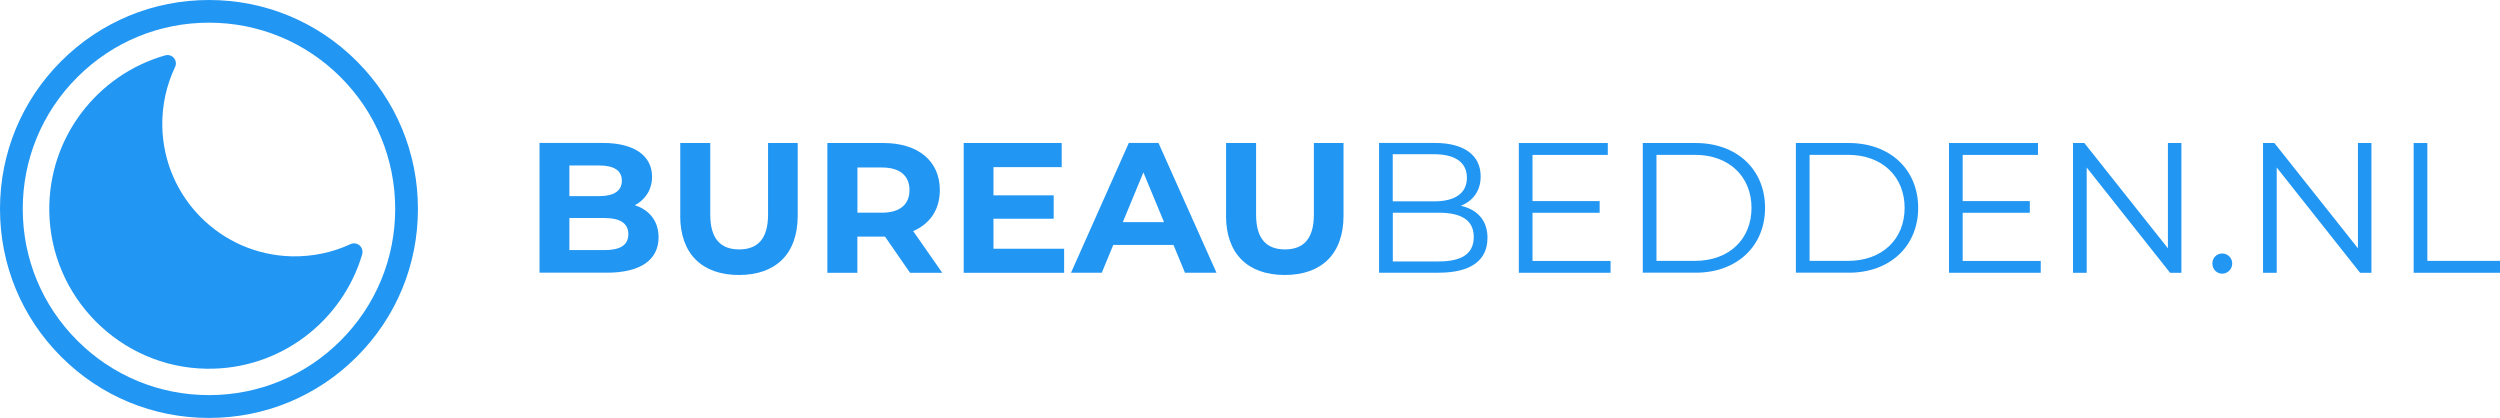<svg xmlns="http://www.w3.org/2000/svg" id="Laag_1" viewBox="0 0 361.66 60.46"><defs><style>.cls-1{fill:#2196f3;}</style></defs><path class="cls-1" d="m95.27,34.33c0,3.24-2.57,5.12-7.51,5.12h-9.71v-18.77h9.17c4.69,0,7.11,1.96,7.11,4.88,0,1.88-.97,3.32-2.49,4.13,2.09.67,3.43,2.28,3.43,4.64Zm-12.9-10.38v4.42h4.32c2.12,0,3.27-.75,3.27-2.23s-1.15-2.2-3.27-2.2h-4.32Zm8.53,9.92c0-1.58-1.21-2.33-3.46-2.33h-5.07v4.64h5.07c2.25,0,3.46-.7,3.46-2.31Z"></path><path class="cls-1" d="m98.41,31.2v-10.51h4.34v10.35c0,3.57,1.55,5.04,4.18,5.04s4.18-1.47,4.18-5.04v-10.35h4.29v10.51c0,5.52-3.16,8.58-8.5,8.58s-8.5-3.06-8.5-8.58Z"></path><path class="cls-1" d="m131.65,39.46l-3.62-5.23h-4v5.23h-4.34v-18.77h8.12c5.01,0,8.15,2.6,8.15,6.81,0,2.82-1.42,4.88-3.86,5.93l4.21,6.03h-4.66Zm-4.07-15.23h-3.54v6.54h3.54c2.65,0,3.99-1.23,3.99-3.27s-1.34-3.27-3.99-3.27Z"></path><path class="cls-1" d="m153.94,35.97v3.49h-14.53v-18.77h14.18v3.49h-9.87v4.08h8.71v3.38h-8.71v4.34h10.21Z"></path><path class="cls-1" d="m169.76,35.43h-8.71l-1.66,4.02h-4.45l8.36-18.77h4.29l8.39,18.77h-4.56l-1.66-4.02Zm-1.37-3.3l-2.98-7.19-2.98,7.19h5.95Z"></path><path class="cls-1" d="m177.37,31.2v-10.51h4.34v10.35c0,3.57,1.55,5.04,4.18,5.04s4.18-1.47,4.18-5.04v-10.35h4.29v10.51c0,5.52-3.16,8.58-8.5,8.58s-8.5-3.06-8.5-8.58Z"></path><path class="cls-1" d="m215.18,34.44c0,3.19-2.36,5.01-7.05,5.01h-8.63v-18.77h8.1c4.18,0,6.6,1.77,6.6,4.83,0,2.15-1.15,3.57-2.87,4.26,2.41.54,3.86,2.12,3.86,4.67Zm-13.7-12.12v6.81h5.98c3,0,4.75-1.15,4.75-3.41s-1.74-3.41-4.75-3.41h-5.98Zm11.72,11.96c0-2.44-1.8-3.51-5.09-3.51h-6.62v7.05h6.62c3.3,0,5.09-1.07,5.09-3.54Z"></path><path class="cls-1" d="m232.99,37.74v1.72h-13.27v-18.77h12.87v1.72h-10.89v6.68h9.71v1.69h-9.71v6.97h11.29Z"></path><path class="cls-1" d="m237.65,20.69h7.64c6.01,0,10.05,3.86,10.05,9.38s-4.05,9.38-10.05,9.38h-7.64v-18.77Zm7.53,17.05c4.99,0,8.2-3.16,8.2-7.67s-3.22-7.67-8.2-7.67h-5.55v15.34h5.55Z"></path><path class="cls-1" d="m259.8,20.69h7.64c6.01,0,10.05,3.86,10.05,9.38s-4.05,9.38-10.05,9.38h-7.64v-18.77Zm7.53,17.05c4.99,0,8.2-3.16,8.2-7.67s-3.22-7.67-8.2-7.67h-5.55v15.34h5.55Z"></path><path class="cls-1" d="m295.22,37.74v1.72h-13.27v-18.77h12.87v1.72h-10.89v6.68h9.71v1.69h-9.71v6.97h11.29Z"></path><path class="cls-1" d="m315.57,20.69v18.77h-1.64l-12.06-15.23v15.23h-1.98v-18.77h1.64l12.09,15.23v-15.23h1.96Z"></path><path class="cls-1" d="m320.05,38.12c0-.83.64-1.45,1.42-1.45s1.45.62,1.45,1.45-.67,1.47-1.45,1.47-1.42-.64-1.42-1.47Z"></path><path class="cls-1" d="m343.06,20.69v18.77h-1.64l-12.06-15.23v15.23h-1.98v-18.77h1.64l12.09,15.23v-15.23h1.96Z"></path><path class="cls-1" d="m349.17,20.69h1.98v17.05h10.51v1.72h-12.49v-18.77Z"></path><path class="cls-1" d="m30.23,60.46c-8.08,0-15.67-3.14-21.38-8.85C3.14,45.9,0,38.31,0,30.23S3.14,14.56,8.85,8.85C14.57,3.14,22.16,0,30.23,0s15.67,3.14,21.38,8.85c5.71,5.71,8.85,13.3,8.85,21.38s-3.14,15.67-8.85,21.38c-5.71,5.71-13.3,8.85-21.38,8.85Zm0-57.18c-7.2,0-13.96,2.8-19.05,7.89-5.09,5.09-7.89,11.86-7.89,19.05s2.8,13.96,7.89,19.05c5.09,5.09,11.86,7.89,19.05,7.89s13.96-2.8,19.05-7.89c5.09-5.09,7.89-11.86,7.89-19.05s-2.8-13.96-7.89-19.05c-5.09-5.09-11.86-7.89-19.05-7.89Z"></path><path class="cls-1" d="m52.4,36.78c-2.86,9.7-11.91,16.74-22.57,16.56-12.42-.21-22.51-10.33-22.7-22.75-.16-10.72,6.98-19.8,16.77-22.58,1-.28,1.87.73,1.43,1.67-1.24,2.61-1.91,5.54-1.85,8.63.21,10.25,8.44,18.51,18.69,18.77,3.05.07,5.95-.56,8.53-1.76.96-.44,1.99.45,1.69,1.47Z"></path></svg>